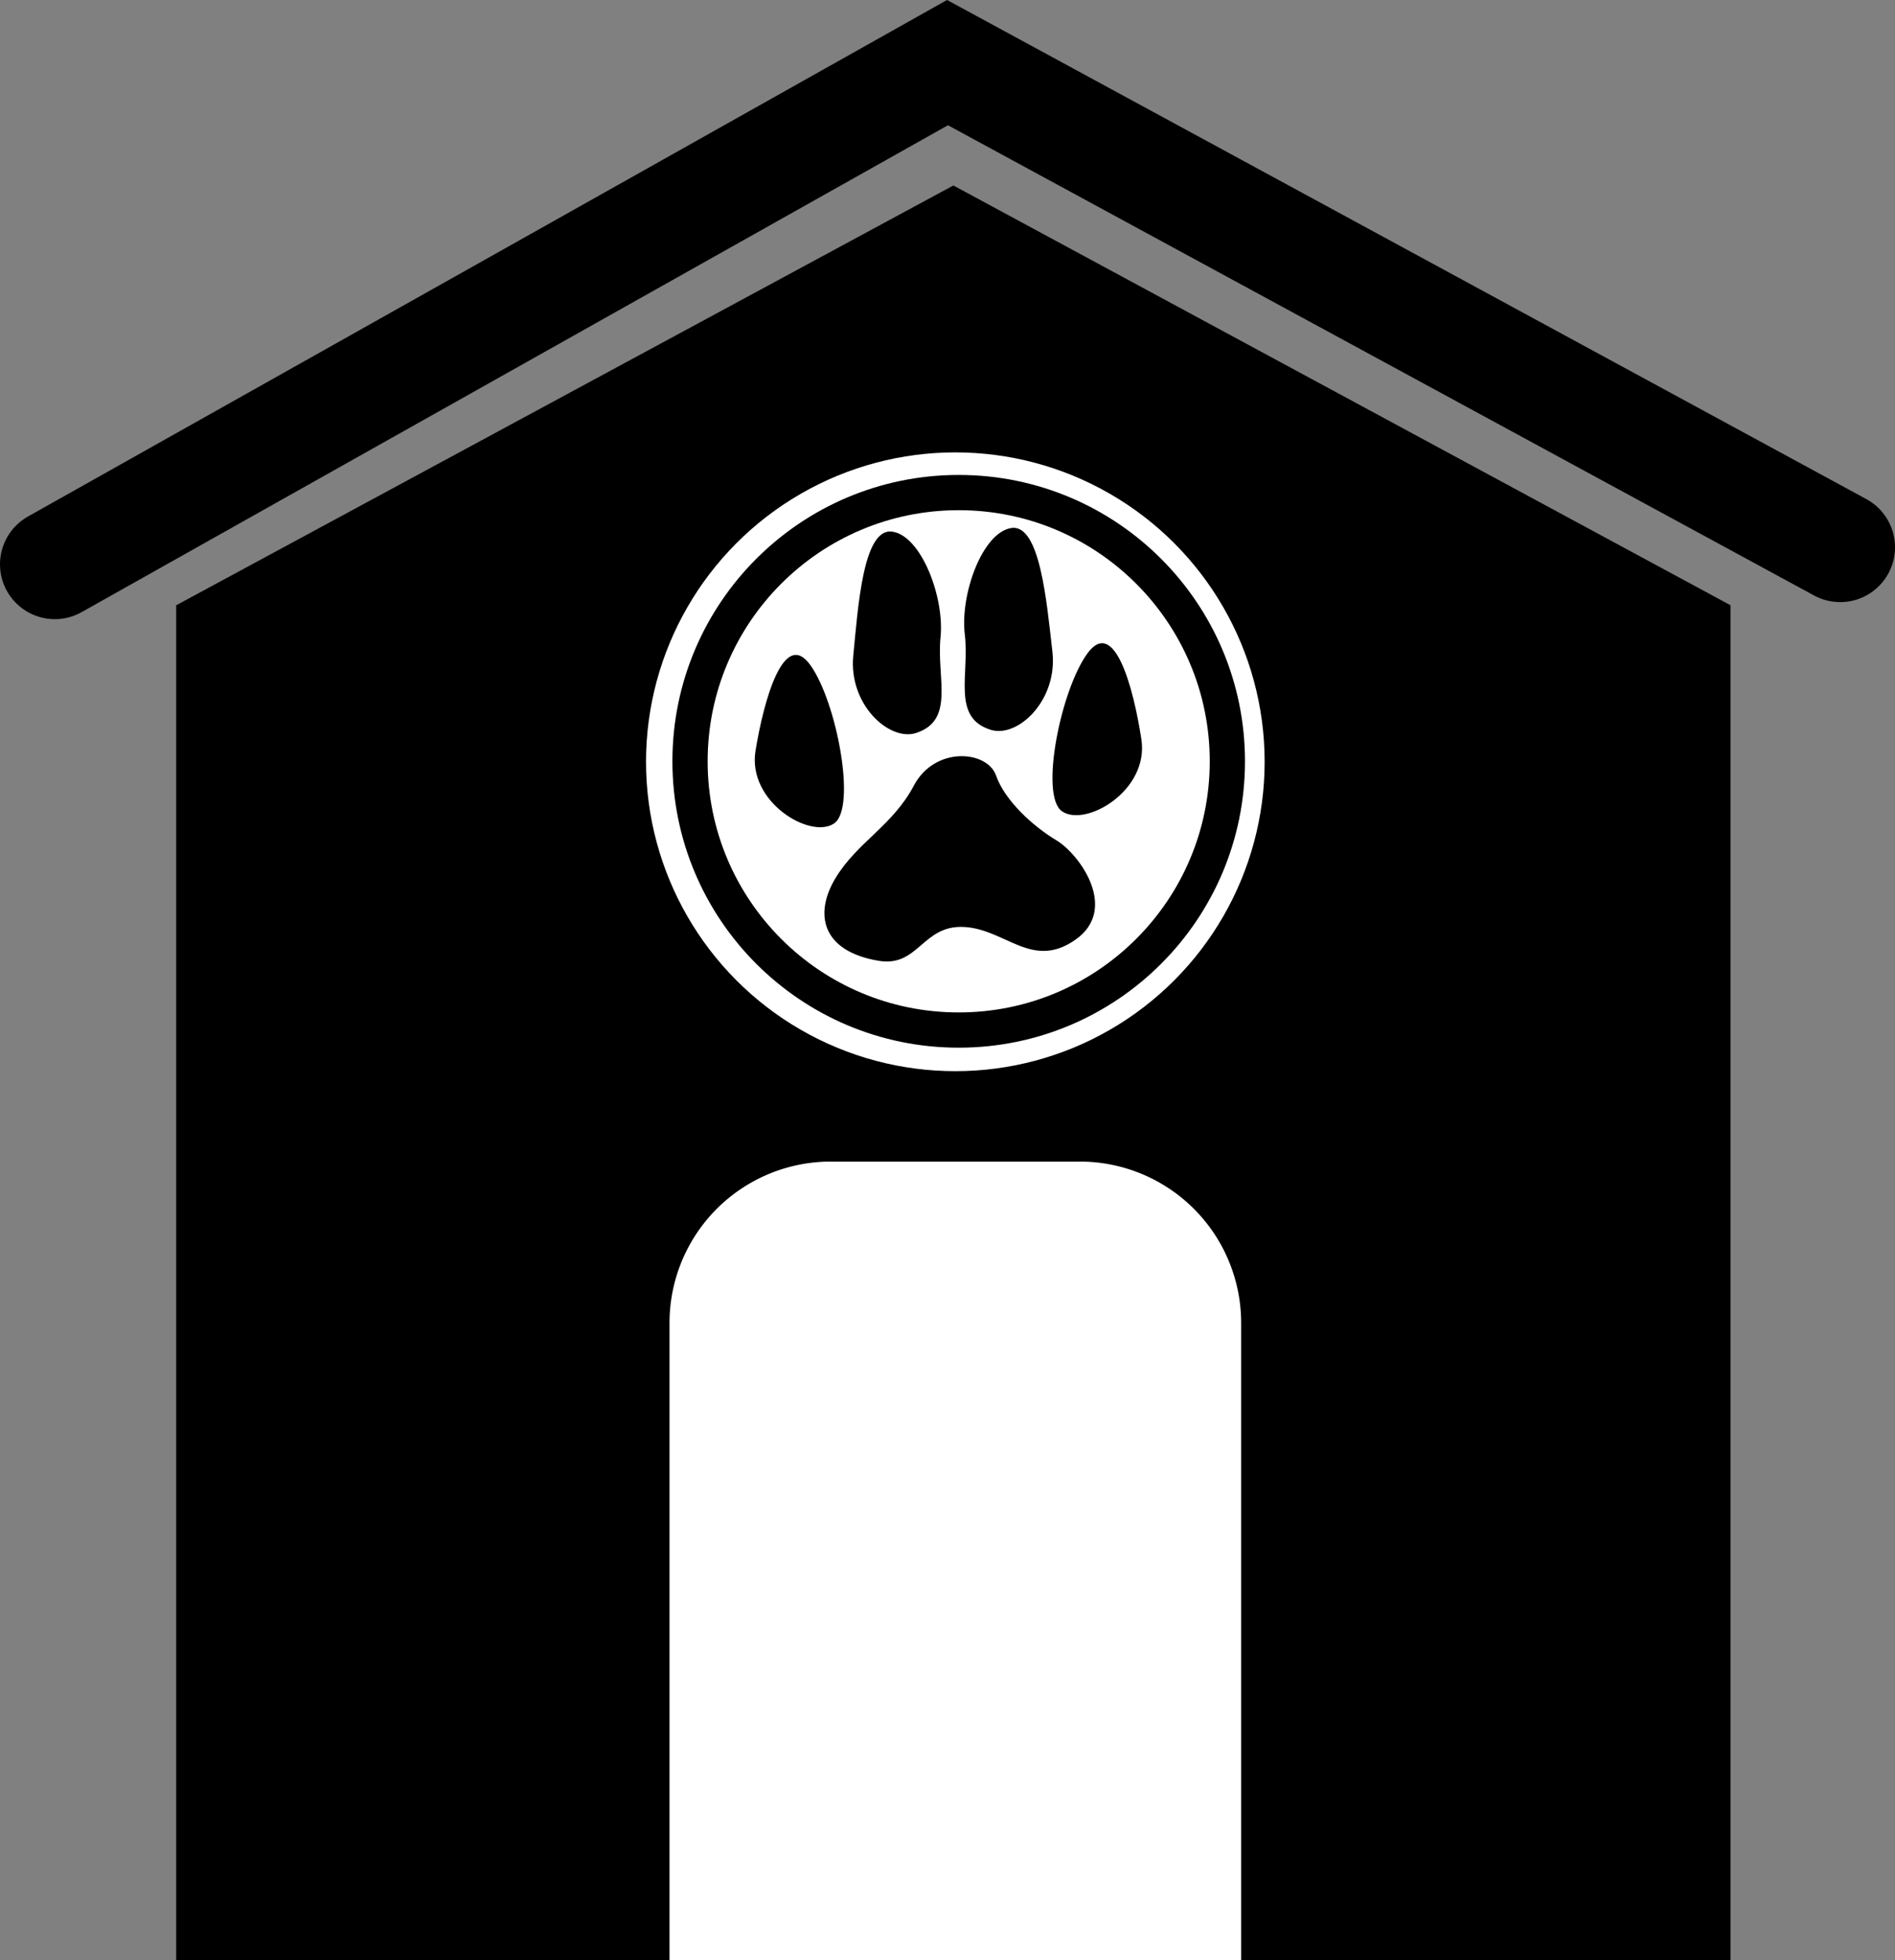 <svg id="Слой_1" data-name="Слой 1" xmlns="http://www.w3.org/2000/svg" viewBox="0 0 484 500.51"><rect x="0" y="0" width="484" height="500.51" fill="#808080" stroke="none"/><defs><style>.cls-1,.cls-3{fill:none;stroke:#000;stroke-miterlimit:10;}.cls-1{stroke-linecap:round;stroke-width:28px;}.cls-2{fill:#fff;}.cls-3{stroke-width:9px;}</style></defs><polygon points="442 500.51 45 500.51 45 154.55 243.5 47.36 442 154.55 442 500.51"/><polyline class="cls-1" points="14 144.09 242 15.99 470 139.74"/><path class="cls-2" d="M212.2,296.59h63.6a41.2,41.2,0,0,1,41.2,41.2V500.51a0,0,0,0,1,0,0H171a0,0,0,0,1,0,0V337.79A41.2,41.2,0,0,1,212.2,296.59Z"/><circle class="cls-2" cx="244" cy="194.51" r="79"/><path d="M940.45,526.82c-14.55-2.41-16.6-11.93-11.06-21.11s14.6-13.39,20-23.6,18.76-9,21-2.62,9.34,12.91,15.39,16.54,16,17.61,4.91,25.39-17.77-2.65-28.44-3.24S950.62,528.51,940.45,526.82Z" transform="translate(-716 -281.49)"/><path d="M929.07,491.72c-6,4.18-22.26-5.43-20.1-18.57s7.27-31.21,14-21.84S934.82,487.71,929.07,491.72Z" transform="translate(-716 -281.49)"/><path d="M950,468.64c-6.86,2.25-17.28-7.27-16.07-19.68s2.52-32.71,9.91-31.73,13.43,16.67,12.38,27S960,465.37,950,468.64Z" transform="translate(-716 -281.49)"/><path d="M987.2,488.61c5.93,4.24,22.33-5.17,20.32-18.34s-6.89-31.29-13.74-22S981.5,484.52,987.2,488.61Z" transform="translate(-716 -281.49)"/><path d="M969.08,467.85c6.91,2.12,17.15-7.6,15.71-20s-3.12-32.66-10.49-31.54-13.12,16.92-11.88,27.2S959,464.76,969.08,467.85Z" transform="translate(-716 -281.49)"/><circle class="cls-3" cx="244.86" cy="194.39" r="68.62"/></svg>